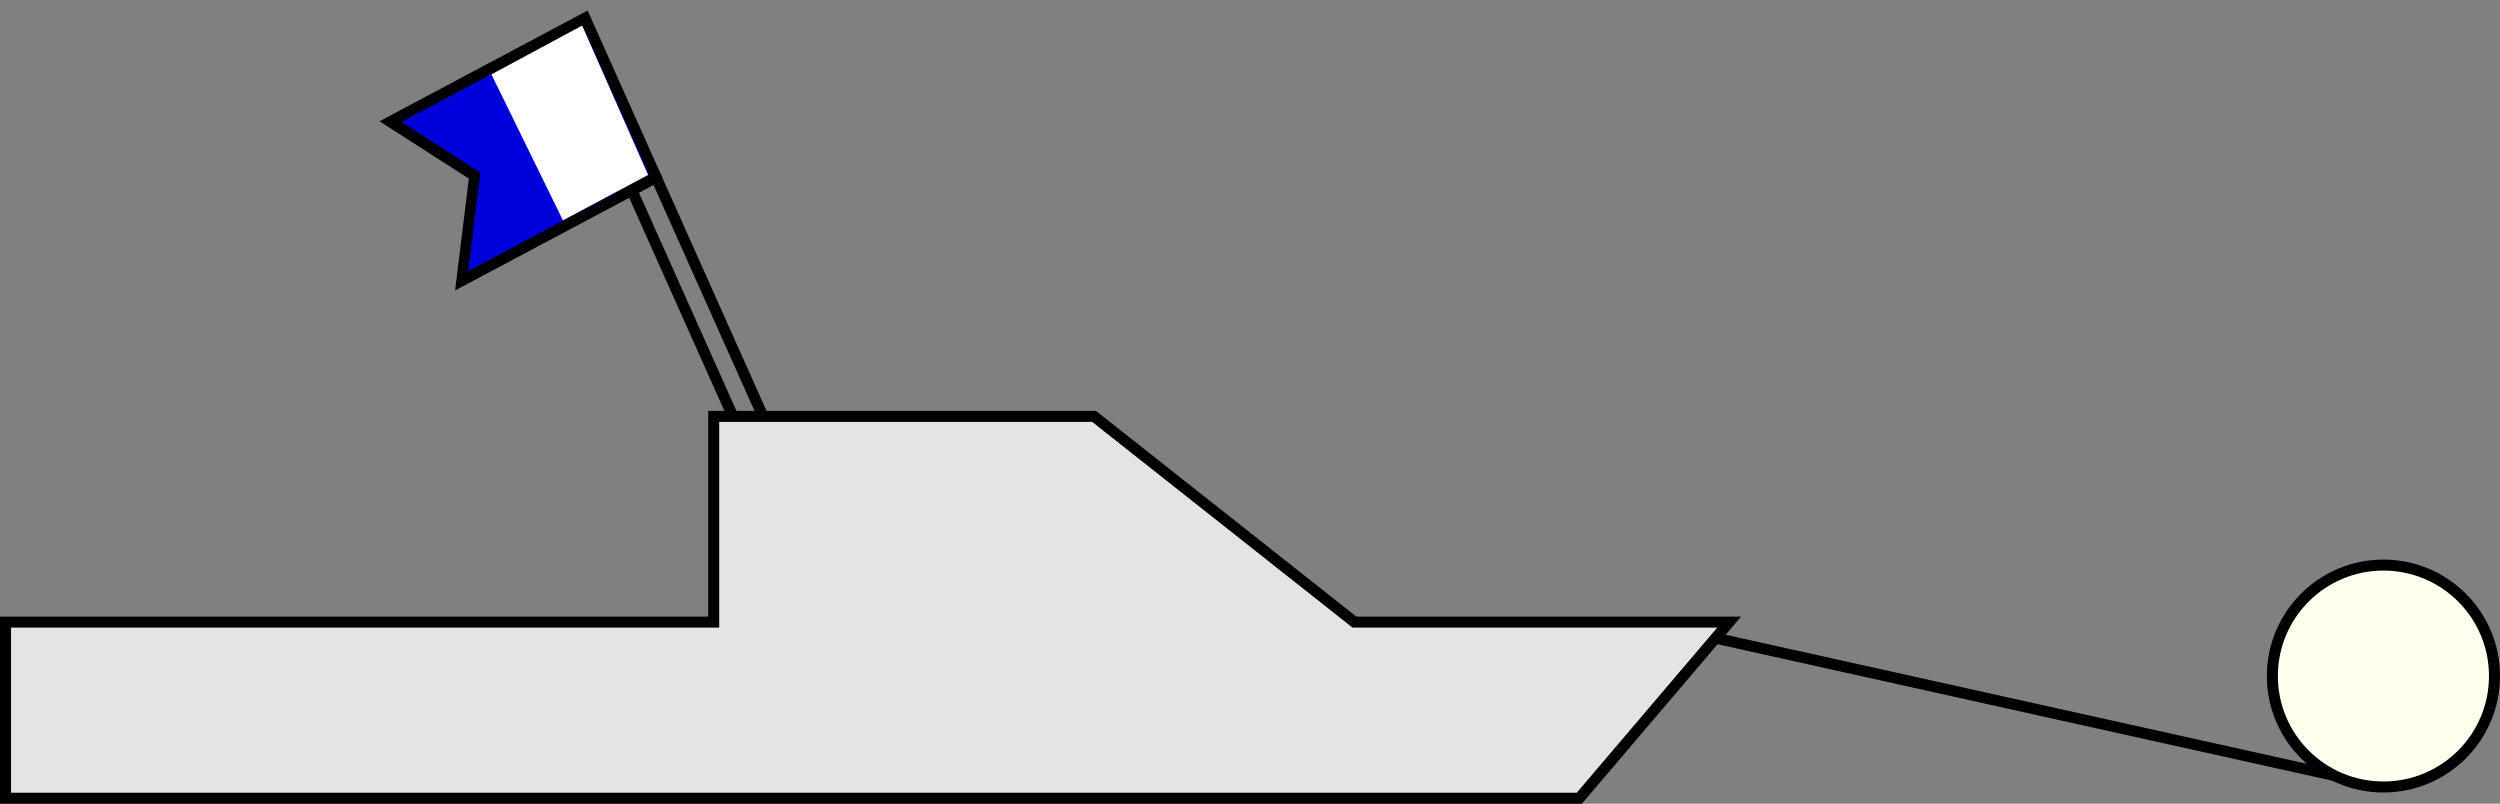 <?xml version="1.0" encoding="UTF-8" standalone="no"?>
<!-- Created with Inkscape (http://www.inkscape.org/) -->

<svg
   xmlns:dc="http://purl.org/dc/elements/1.1/"
   xmlns:cc="http://creativecommons.org/ns#"
   xmlns:rdf="http://www.w3.org/1999/02/22-rdf-syntax-ns#"
   xmlns:svg="http://www.w3.org/2000/svg"
   xmlns="http://www.w3.org/2000/svg"
   xmlns:sodipodi="http://sodipodi.sourceforge.net/DTD/sodipodi-0.dtd"
   xmlns:inkscape="http://www.inkscape.org/namespaces/inkscape"
   width="12441.701"
   height="4000"
   viewBox="0 0 12441.7 4000"
   id="svg2"
   version="1.1"
   inkscape:version="0.91 r13725"
   sodipodi:docname="dive-boat-alpha-flag.svg">
  <rect x="0" y="0" width="12441.7" height="4000" fill="#808080" stroke="none"/>
  <defs
     id="defs4" />
  <sodipodi:namedview
     id="base"
     pagecolor="#ffffff"
     bordercolor="#666666"
     borderopacity="1.0"
     inkscape:pageopacity="0.0"
     inkscape:pageshadow="2"
     inkscape:zoom="0.087802786"
     inkscape:cx="2667.8674"
     inkscape:cy="3199.8669"
     inkscape:document-units="px"
     inkscape:current-layer="layer1"
     showgrid="true"
     showguides="false"
     inkscape:snap-bbox="true"
     inkscape:bbox-nodes="true"
     inkscape:snap-bbox-edge-midpoints="false"
     inkscape:bbox-paths="true"
     inkscape:window-width="1436"
     inkscape:window-height="1183"
     inkscape:window-x="484"
     inkscape:window-y="0"
     inkscape:window-maximized="0"
     fit-margin-top="0"
     fit-margin-left="0"
     fit-margin-right="0"
     fit-margin-bottom="0"
     units="px"
     inkscape:snap-global="false">
    <inkscape:grid
       type="xygrid"
       id="grid3342"
       originx="1745.032"
       originy="-926.673" />
  </sodipodi:namedview>
  <g
     inkscape:label="Layer 1"
     inkscape:groupmode="layer"
     id="layer1"
     transform="translate(1745.032,3874.311)">
    <path
       style="fill:none;stroke:#000000;stroke-width:54.815;stroke-linecap:butt;stroke-linejoin:miter;stroke-miterlimit:4;stroke-dasharray:none;stroke-opacity:1"
       d="M 6675.218,-724.478 9965.698,6.029"
       id="path5809"
       inkscape:connector-curvature="0" />
    <path
       transform="matrix(-0.883,0.47,0.408,0.913,0,0)"
       style="fill:#0000da;fill-opacity:1;stroke:#000000;stroke-width:54.88;stroke-miterlimit:4;stroke-dasharray:none;stroke-opacity:1"
       d="m -2614.189,-2798.925 1095.904,0 -273.017,434.332 273.017,432.908 -1095.904,0 z"
       id="rect4728"
       inkscape:connector-curvature="0"
       sodipodi:nodetypes="cccccc" />
    <rect
       style="fill:none;fill-opacity:1;stroke:#000000;stroke-width:54.88;stroke-miterlimit:4;stroke-dasharray:none;stroke-opacity:1"
       id="rect4730"
       width="136.988"
       height="2457.18"
       x="-2614.189"
       y="-1931.685"
       transform="matrix(-0.883,0.47,0.408,0.913,0,0)" />
    <path
       style="fill:#e3e4e4;fill-opacity:1;fill-rule:evenodd;stroke:#000000;stroke-width:54.815;stroke-linecap:butt;stroke-linejoin:miter;stroke-miterlimit:4;stroke-dasharray:none;stroke-opacity:1"
       d="M -1717.625,-778.221 H 1806.918 V -1802.253 h 1892.757 l 1296.046,1024.032 h 1864.824 L 6114.631,98.281 h -7832.256 z"
       id="path4693"
       inkscape:connector-curvature="0"
       sodipodi:nodetypes="ccccccccc" />
    <ellipse
       style="fill:#ffffee;fill-opacity:1;stroke:#000000;stroke-width:54.815;stroke-miterlimit:4;stroke-dasharray:none;stroke-opacity:1"
       id="path1420"
       cx="10116.53"
       cy="-509.923"
       rx="552.731"
       ry="552.194" />
    <path
       sodipodi:nodetypes="cccccc"
       inkscape:connector-curvature="0"
       id="path9026"
       d="m -2614.189,-2798.925 1095.904,0 -273.017,434.332 273.017,432.908 -1095.904,0 z"
       style="fill:none;fill-opacity:1;stroke:none;stroke-width:54.88;stroke-miterlimit:4;stroke-dasharray:none;stroke-opacity:1"
       transform="matrix(-0.883,0.47,0.408,0.913,0,0)" />
    <path
       sodipodi:nodetypes="ccccc"
       inkscape:connector-curvature="0"
       id="path9028"
       d="m -2586.02,-2772.879 512.414,2.465 -28.743,810.301 -480.022,-0.424 z"
       style="fill:#ffffff;fill-opacity:1;stroke:none;stroke-width:54.88;stroke-miterlimit:4;stroke-dasharray:none;stroke-opacity:1"
       transform="matrix(-0.883,0.47,0.408,0.913,0,0)" />
  </g>
</svg>
